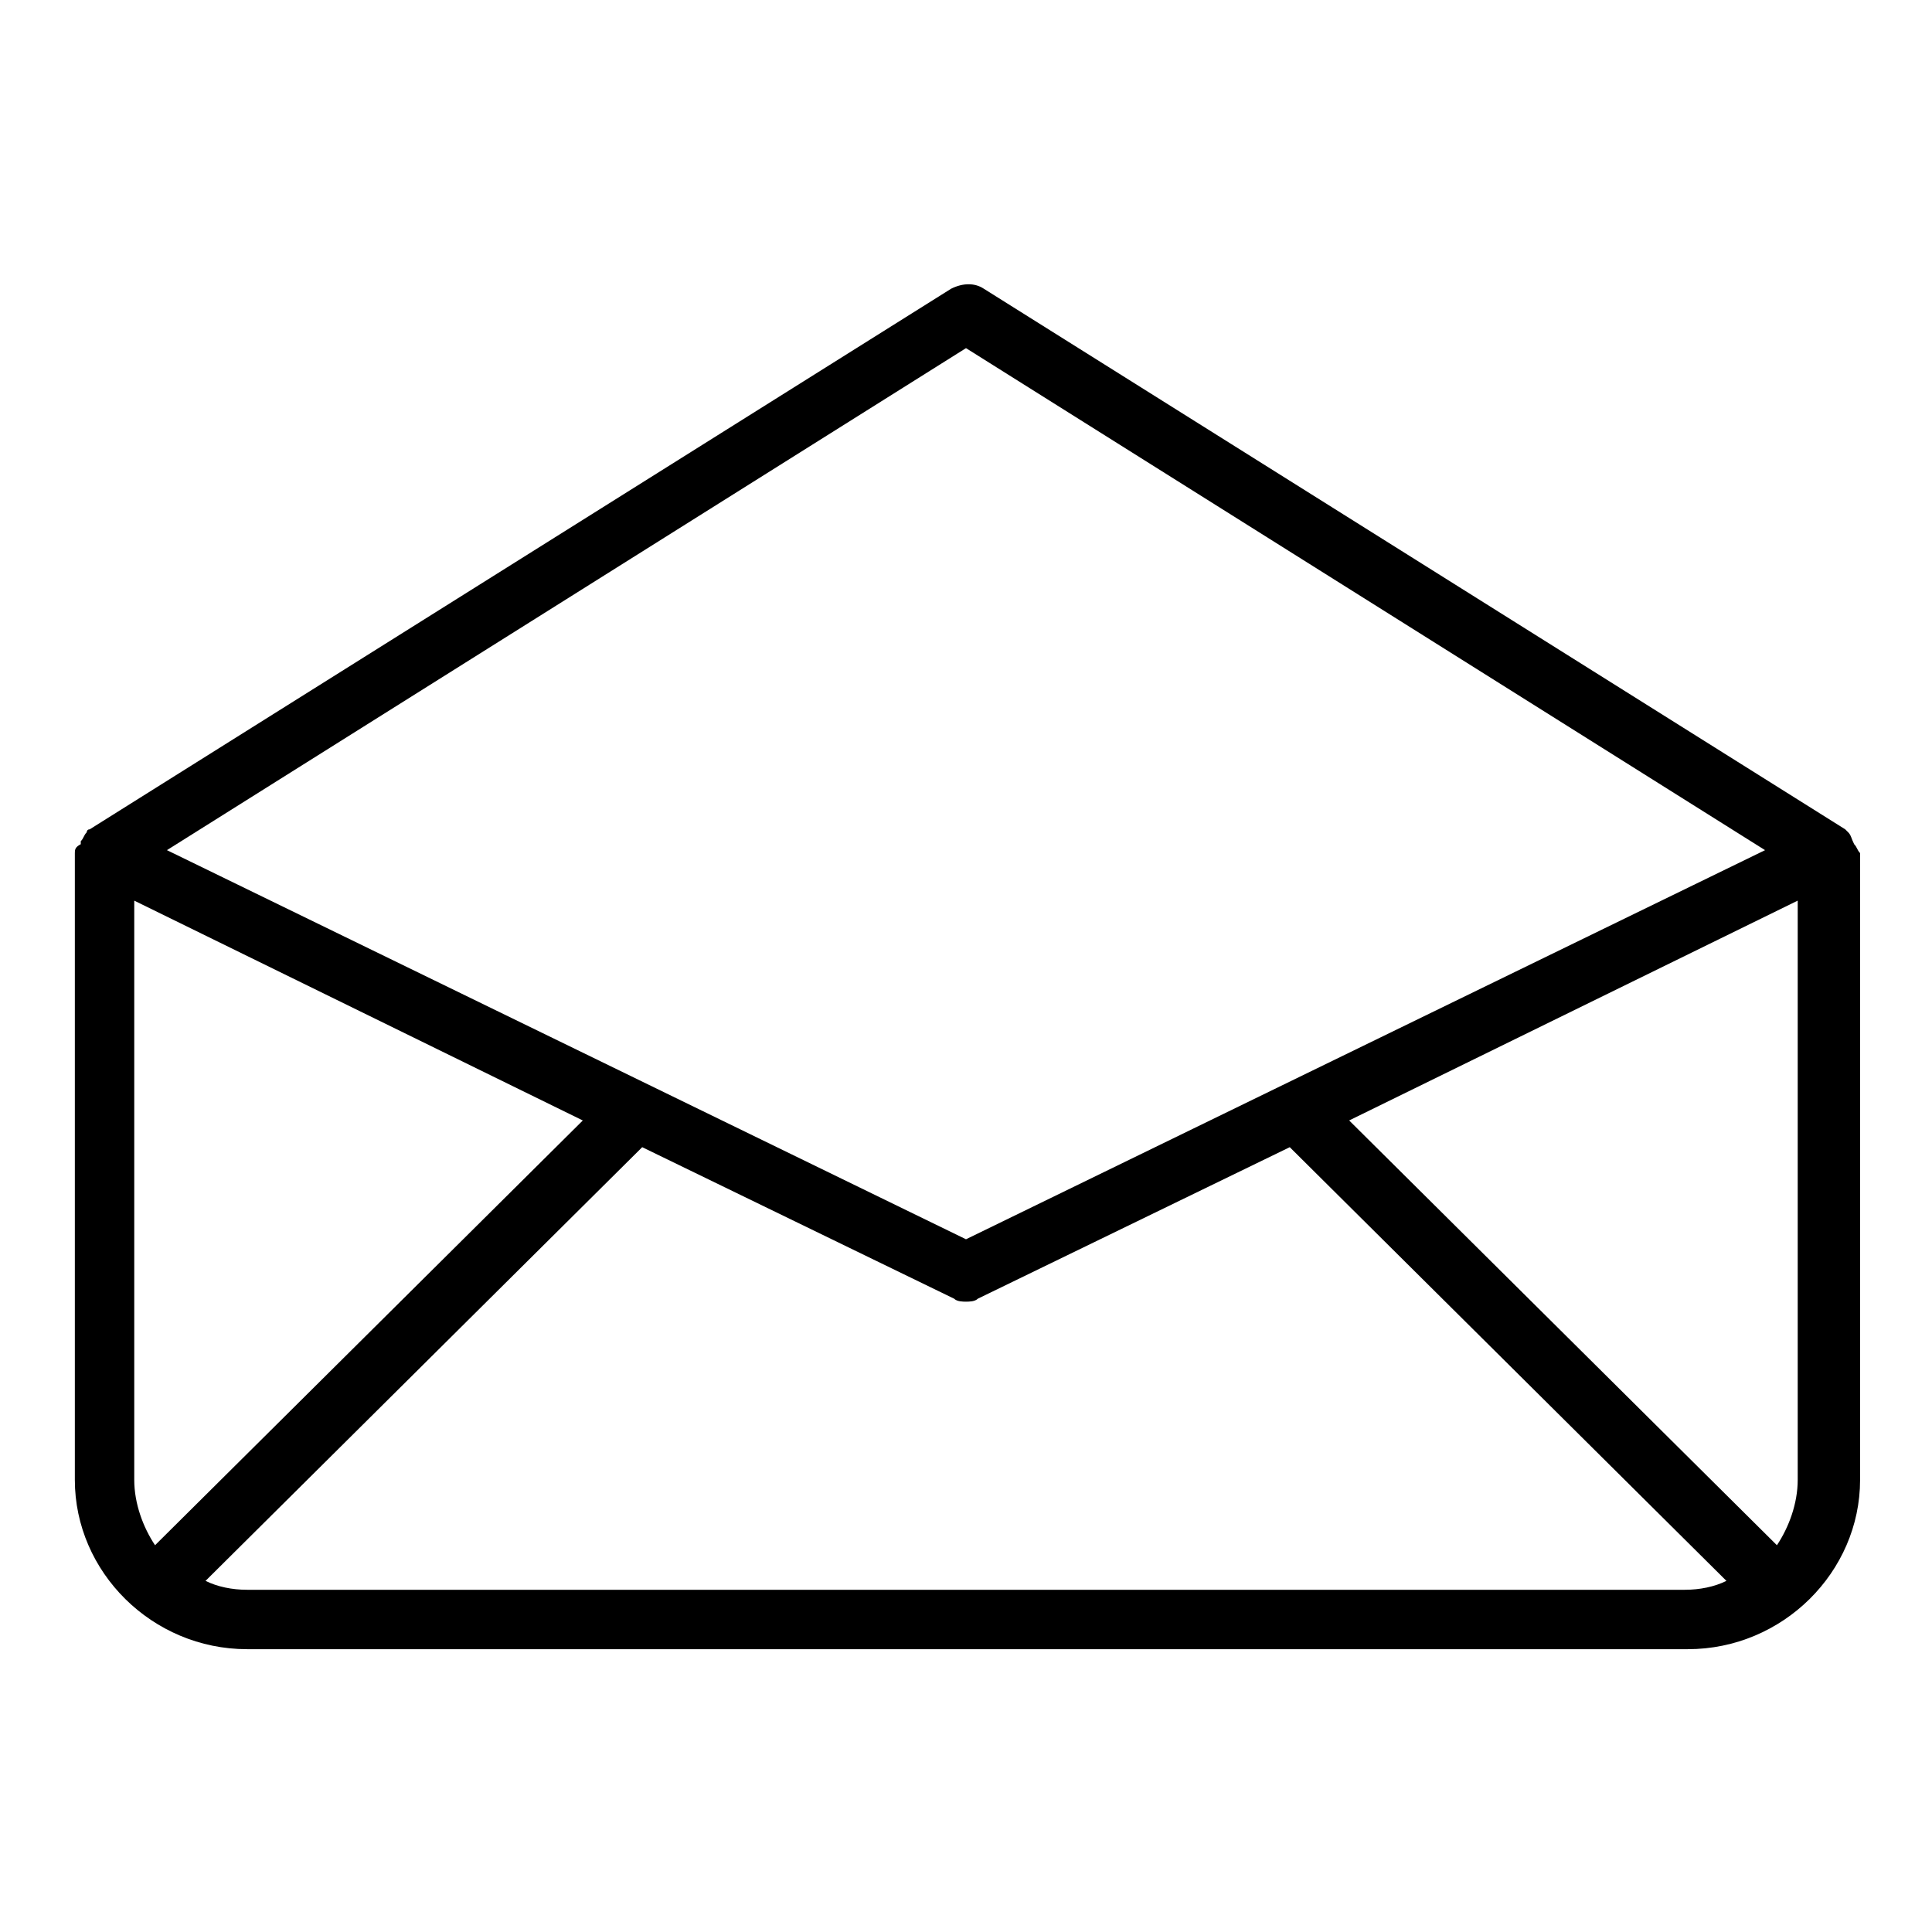 <?xml version="1.0" encoding="UTF-8"?>
<!-- Uploaded to: SVG Repo, www.svgrepo.com, Generator: SVG Repo Mixer Tools -->
<svg fill="#000000" width="800px" height="800px" version="1.1" viewBox="144 144 512 512" xmlns="http://www.w3.org/2000/svg">
 <path d="m635.37 367.72v0c-0.789-1.574-0.789-2.363-1.574-3.148l-0.789-0.789-228.29-143.27c-2.363-1.574-5.512-1.574-8.66 0l-228.29 143.27c-0.789 0-0.789 0.789-0.789 0.789-0.789 0.789-0.789 1.574-1.574 2.363v0.789c-1.57 0.785-1.57 1.57-1.57 2.359v166.1c0 24.398 20.469 44.867 45.66 44.867h381.79c25.191 0 45.656-20.469 45.656-44.871v-166.1c-0.785-0.789-0.785-1.574-1.574-2.363zm-235.37-131.46 211.76 133.04-211.76 103.12-211.76-103.12zm-214.91 317.24c-3.148-4.723-5.512-11.023-5.512-17.32v-153.5l118.87 58.254zm24.402 11.809c-3.938 0-7.871-0.789-11.02-2.363l115.72-114.93 82.656 40.148c0.789 0.789 2.363 0.789 3.148 0.789 0.789 0 2.363 0 3.148-0.789l82.656-40.148 115.72 114.93c-3.148 1.574-7.086 2.363-11.02 2.363zm405.41-11.809-113.36-112.57 118.87-58.254v153.5c0 6.297-2.359 12.598-5.508 17.32z"/>
</svg>